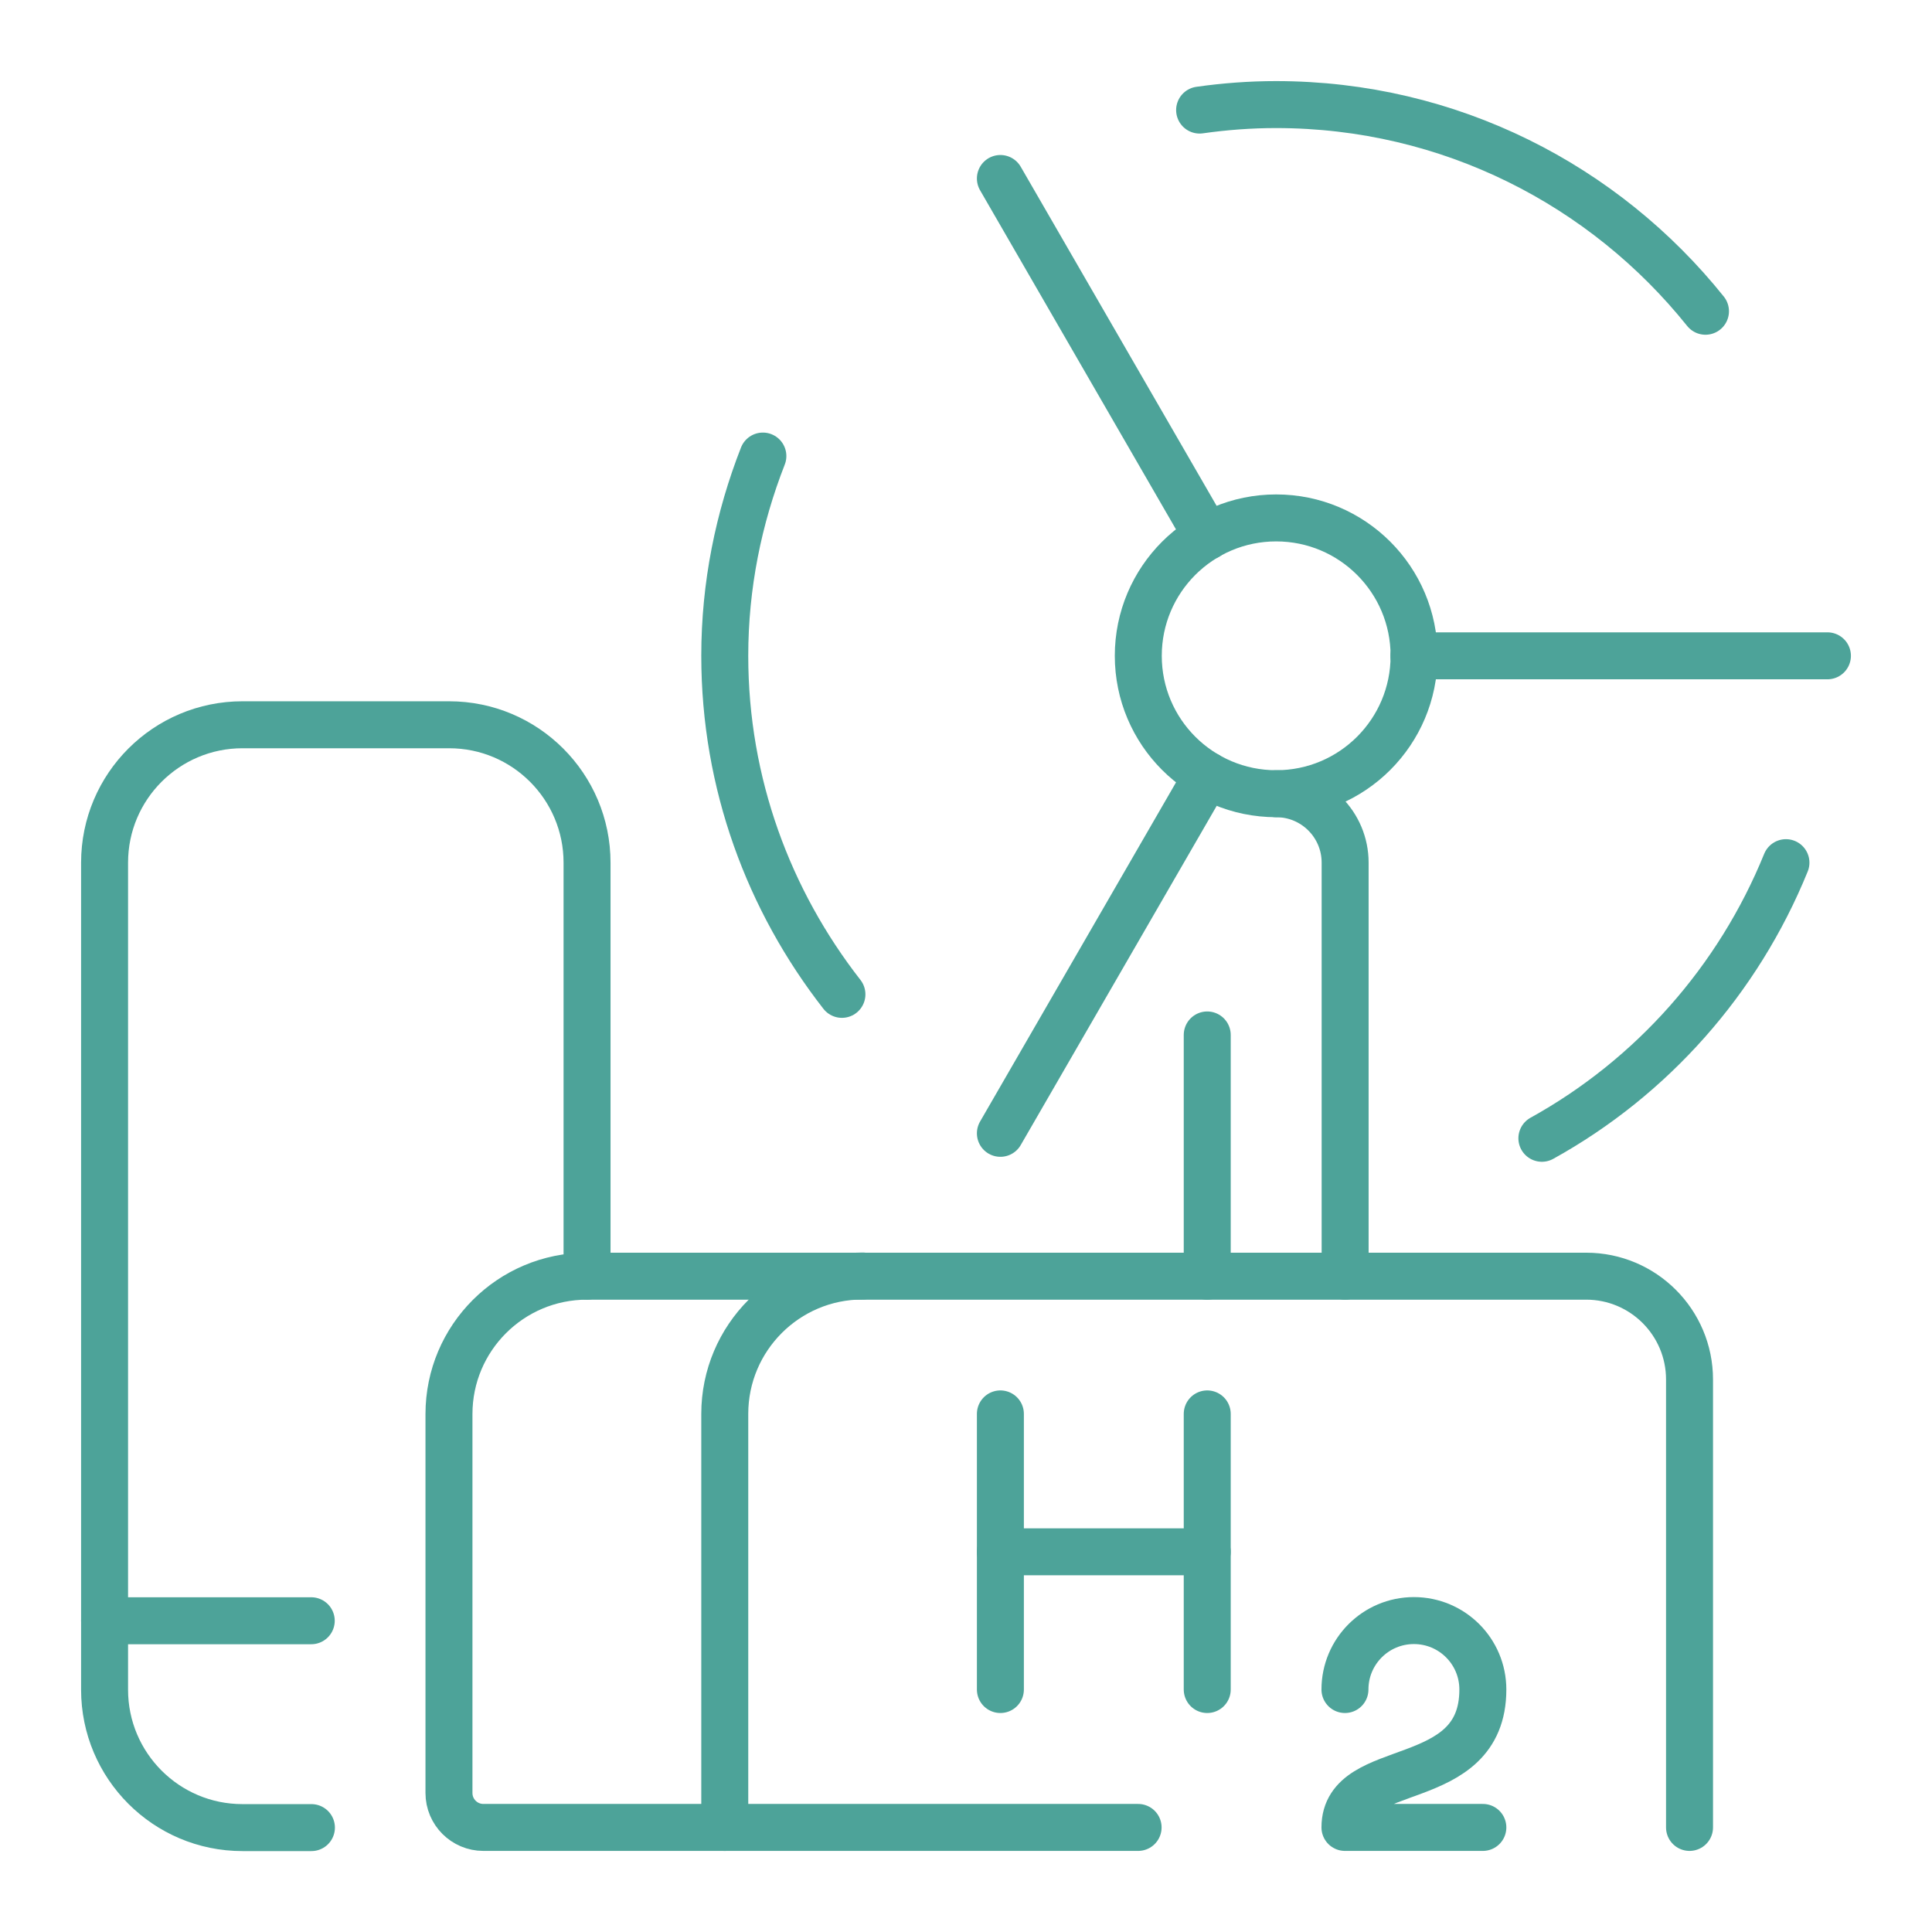 <?xml version="1.0" encoding="UTF-8"?>
<svg xmlns="http://www.w3.org/2000/svg" id="Layer_1" viewBox="0 0 109 109">
  <defs>
    <style>.cls-1{fill:none;stroke:#4da399;stroke-linecap:round;stroke-linejoin:round;stroke-width:2.65px;}</style>
  </defs>
  <line class="cls-1" x1="68.11" y1="79.77" x2="68.11" y2="95.32"></line>
  <line class="cls-1" x1="56.44" y1="87.55" x2="68.11" y2="87.55"></line>
  <line class="cls-1" x1="56.44" y1="95.32" x2="56.44" y2="79.77"></line>
  <path class="cls-1" d="M75.88,95.32c0-2.15,1.74-3.89,3.89-3.89s3.89,1.74,3.89,3.89c0,5.83-7.78,3.89-7.78,7.78h7.78"></path>
  <line class="cls-1" x1="68.11" y1="72" x2="68.11" y2="58.39"></line>
  <path class="cls-1" d="M72,44.78h0c2.15,0,3.89,1.74,3.89,3.89v23.33"></path>
  <line class="cls-1" x1="79.77" y1="37" x2="103.1" y2="37"></line>
  <path class="cls-1" d="M95.32,103.1v-25.27c0-3.22-2.61-5.83-5.83-5.83h-56.38c-4.29,0-7.78,3.48-7.78,7.78v21.38c0,1.07.87,1.94,1.94,1.94h36.94"></path>
  <path class="cls-1" d="M33.12,72v-23.33c0-4.29-3.48-7.78-7.78-7.78h-11.66c-4.29,0-7.78,3.48-7.78,7.78v46.66c0,4.29,3.48,7.78,7.78,7.78h3.89"></path>
  <line class="cls-1" x1="5.9" y1="91.44" x2="17.56" y2="91.44"></line>
  <path class="cls-1" d="M40.89,103.1v-23.33c0-4.29,3.48-7.78,7.78-7.78h0"></path>
  <circle class="cls-1" cx="72" cy="37" r="7.78"></circle>
  <line class="cls-1" x1="68.11" y1="30.27" x2="56.44" y2="10.07"></line>
  <line class="cls-1" x1="68.11" y1="43.74" x2="56.44" y2="63.94"></line>
  <path class="cls-1" d="M96.22,17.56c-5.69-7.1-14.42-11.66-24.23-11.66-1.46,0-2.9.11-4.31.31"></path>
  <path class="cls-1" d="M43.04,25.73c-1.37,3.5-2.15,7.29-2.15,11.27,0,7.21,2.49,13.82,6.61,19.1"></path>
  <path class="cls-1" d="M86.99,64.22c6.2-3.43,11.08-8.93,13.77-15.55"></path>
</svg>
